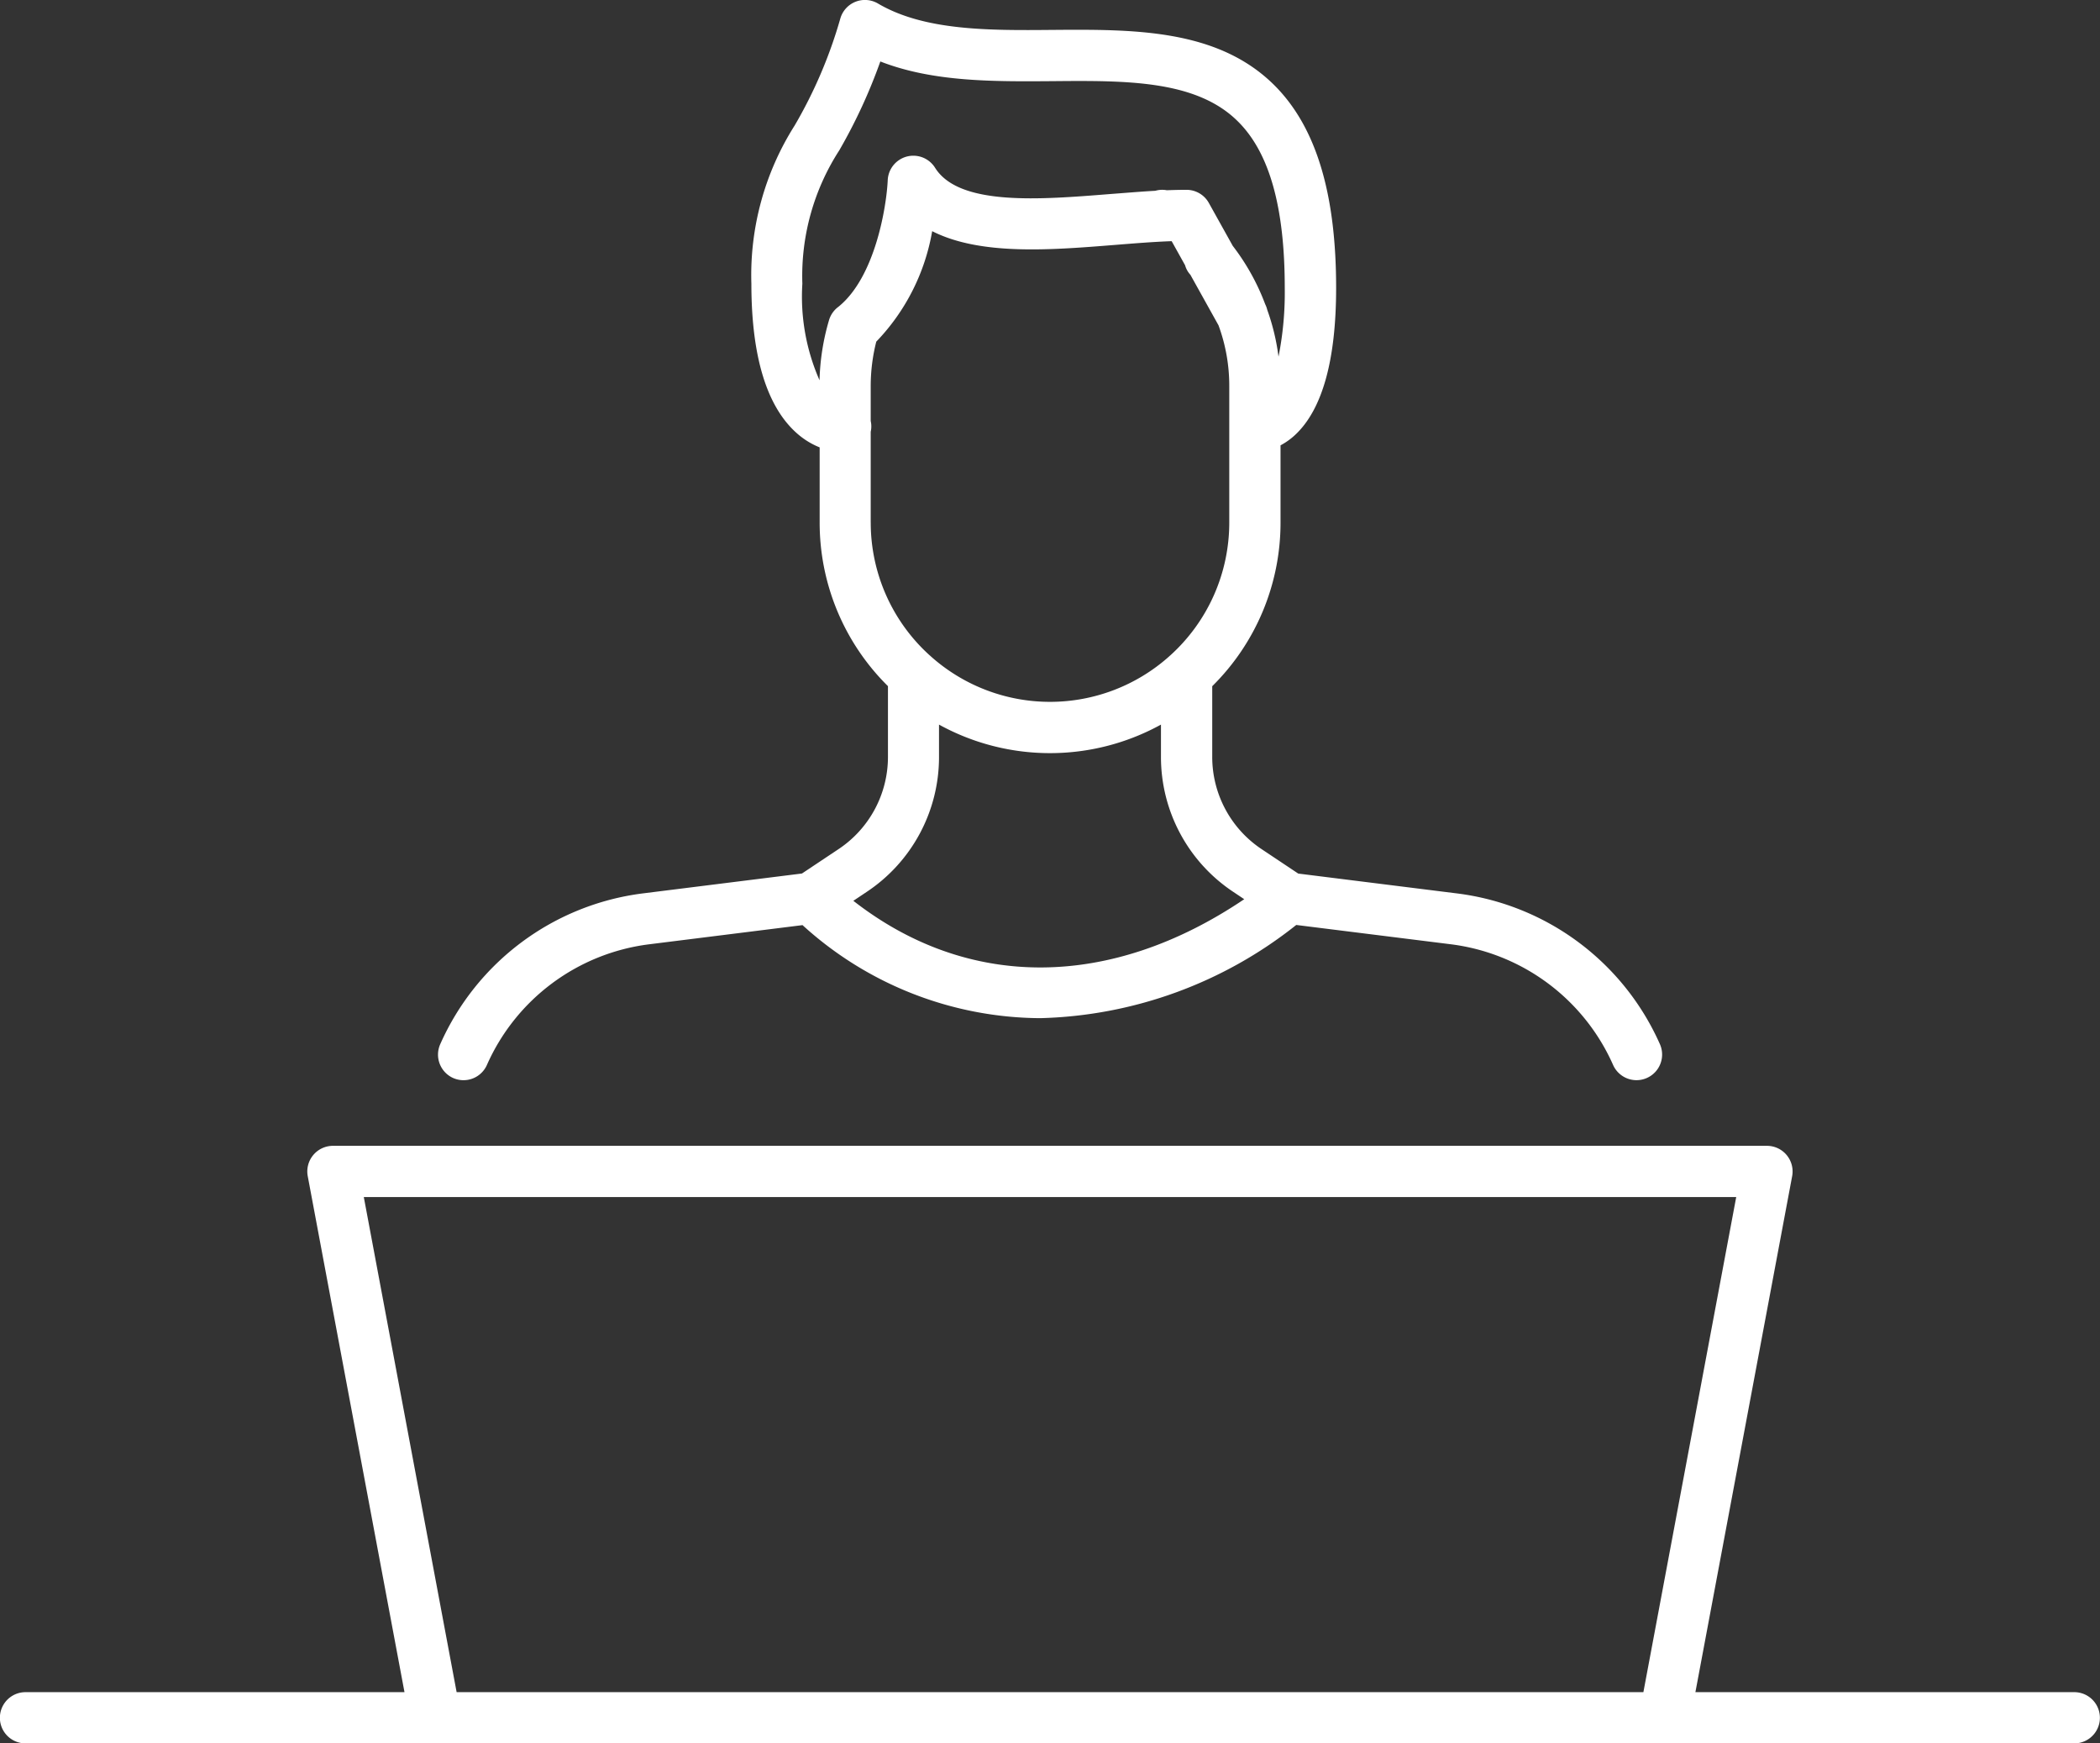 <svg xmlns="http://www.w3.org/2000/svg" width="100.85" height="83.724" viewBox="0 0 100.85 83.724">
  <rect x="0" y="0" width="100.85" height="83.724" fill="#333333" stroke="none"/>
  <g id="그룹_1143" data-name="그룹 1143" transform="translate(-405 -413.865)">
    <path id="패스_189" data-name="패스 189" d="M662.219,465.636a1.229,1.229,0,0,0,1.621-.631,9.864,9.864,0,0,1,7.771-5.789l7.384-.923a17.079,17.079,0,0,0,11.411,4.468,20.564,20.564,0,0,0,12.3-4.476l7.444.93a9.865,9.865,0,0,1,7.77,5.789,1.23,1.23,0,1,0,2.252-.99,12.33,12.33,0,0,0-9.717-7.24l-7.654-.957-1.757-1.172a5.32,5.32,0,0,1-2.373-4.434v-3.392a11.035,11.035,0,0,0,3.28-7.856v-3.711a3.3,3.3,0,0,0,.7-.5c1.307-1.217,1.97-3.594,1.97-7.062,0-4.567-.975-7.754-2.98-9.745-2.726-2.7-6.755-2.673-10.647-2.644-3.025.027-6.145.048-8.377-1.268a1.23,1.23,0,0,0-1.807.724,22.263,22.263,0,0,1-2.193,5.136,13.414,13.414,0,0,0-2.078,7.592c0,3.469.727,5.879,2.16,7.165a3.752,3.752,0,0,0,1.119.7v3.611a11.035,11.035,0,0,0,3.28,7.856v3.392a5.32,5.32,0,0,1-2.373,4.434l-1.757,1.171-7.655.957a12.33,12.33,0,0,0-9.716,7.24A1.23,1.23,0,0,0,662.219,465.636Zm18.546-44.559a25.822,25.822,0,0,0,1.967-4.26c2.533.99,5.44.966,8.274.945,3.548-.032,6.9-.053,8.895,1.931,1.517,1.5,2.253,4.12,2.253,8a15.773,15.773,0,0,1-.3,3.3,10.645,10.645,0,0,0-.54-2.246,1.285,1.285,0,0,0-.1-.274,10.836,10.836,0,0,0-1.557-2.8l-1.147-2.059a1.227,1.227,0,0,0-1.075-.633c-.309,0-.625.008-.947.02a1.191,1.191,0,0,0-.55.026c-.693.038-1.41.1-2.152.155-3.409.274-7.275.583-8.427-1.263a1.231,1.231,0,0,0-2.272.6c-.054,1.209-.585,4.646-2.372,6.082a1.229,1.229,0,0,0-.449.645,11.2,11.2,0,0,0-.454,2.881,9.959,9.959,0,0,1-.825-4.636A11.115,11.115,0,0,1,680.765,421.078Zm1.505,17.888V434.6a1.175,1.175,0,0,0,.022-.385,1.27,1.27,0,0,0-.022-.132v-1.68a8.668,8.668,0,0,1,.267-2.131,10.122,10.122,0,0,0,2.685-5.305c2.323,1.179,5.7.906,8.766.661.962-.077,1.885-.152,2.735-.181l.644,1.156a1.125,1.125,0,0,0,.255.458l1.35,2.426a8.379,8.379,0,0,1,.517,2.916v6.559a8.589,8.589,0,0,1-2.823,6.369c-.023.019-.045.039-.066.059a8.591,8.591,0,0,1-11.425.012c-.026-.025-.053-.049-.081-.072A8.589,8.589,0,0,1,682.271,438.965Zm-.189,17.729a7.772,7.772,0,0,0,3.469-6.481v-1.55a11.049,11.049,0,0,0,10.659,0v1.55a7.774,7.774,0,0,0,3.469,6.481l.53.354c-6.436,4.343-13.268,4.372-18.772.077Z" transform="translate(-235.455 0)" fill="#fff"/>
    <path id="패스_190" data-name="패스 190" d="M504.62,1111.237h-18.2l4.646-24.78a1.231,1.231,0,0,0-1.209-1.457H420.988a1.231,1.231,0,0,0-1.209,1.457l4.646,24.78h-18.2a1.23,1.23,0,1,0,0,2.46h98.39a1.23,1.23,0,1,0,0-2.46Zm-16.24-23.778-4.458,23.778H426.929l-4.458-23.778Z" transform="translate(0 -616.108)" fill="#fff"/>
  </g>
</svg>
